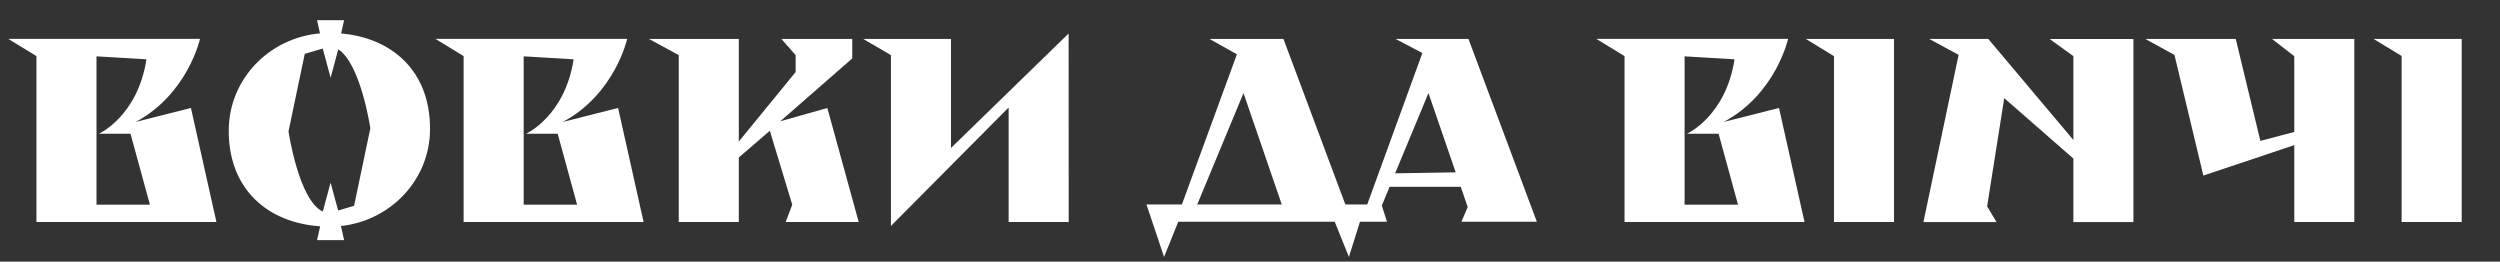 <svg width="172" height="18" viewBox="0 0 172 18" fill="none" xmlns="http://www.w3.org/2000/svg">
<rect x="0" y="0" width="172" height="18" fill="#333333" stroke="none"/>
<path d="M118.592 8.391C122.182 6.474 123.02 2.676 123.02 2.676H109.831L111.768 3.86V15.275H124.151L122.396 7.427L118.592 8.391ZM115.9 14.083V3.876L119.336 4.081C118.733 8 116.066 9.201 116.066 9.201H118.24L119.576 14.083H115.898H115.9Z" fill="white"/>
<path d="M9.331 8.391C12.921 6.474 13.759 2.676 13.759 2.676H0.57L2.507 3.86V15.275H14.89L13.136 7.427L9.331 8.391ZM6.639 14.083V3.876L10.075 4.081C9.472 8 6.805 9.201 6.805 9.201H8.979L10.315 14.083H6.637H6.639Z" fill="white"/>
<path d="M23.469 2.303L23.674 1.389H21.813L22.015 2.297C18.499 2.606 15.766 5.457 15.738 8.931C15.705 13.083 18.497 15.335 22.025 15.57L21.813 16.521H23.674L23.457 15.55C26.902 15.175 29.559 12.357 29.587 8.931C29.62 4.846 26.918 2.598 23.471 2.303H23.469ZM24.359 14.159L23.265 14.484L22.745 12.567L22.209 14.556C20.55 13.784 19.849 9.041 19.849 9.041L20.968 3.704C20.968 3.704 21.706 3.486 22.205 3.338L22.745 5.347L23.273 3.393C24.822 4.388 25.48 8.824 25.48 8.824L24.361 14.159H24.359Z" fill="white"/>
<path d="M163.299 2.677L165.232 3.852V15.275H169.364V2.68L163.299 2.677Z" fill="white"/>
<path d="M53.681 8.345L58.635 4.019V2.68L53.759 2.677L54.74 3.794V4.956L50.83 9.736V2.68H44.652L46.698 3.794V15.275H50.83V10.835L52.965 8.996L54.507 14.083L54.053 15.275H59.079L56.921 7.429L53.681 8.345Z" fill="white"/>
<path d="M157.839 3.862L157.846 3.858V9.078L155.514 9.693L153.818 2.677H147.594L149.604 3.782L151.591 12.078L157.846 9.986V15.273H161.977V2.677H156.311L157.839 3.862Z" fill="white"/>
<path d="M65.428 10.18V2.679L59.386 2.677L61.296 3.794V15.545L69.394 7.396V15.275H73.526L73.52 2.305L65.428 10.18Z" fill="white"/>
<path d="M142.648 3.862V9.63L136.794 2.679H132.73L134.753 3.774L132.331 15.28H137.363L136.714 14.199L137.891 6.752L142.648 10.908V15.28H146.78V2.681H141.012L142.648 3.862Z" fill="white"/>
<path d="M96.012 2.677L97.859 3.647L94.067 14.065H92.559L88.302 2.68H83.216L85.099 3.737L81.315 14.065H78.875L80.088 17.675L81.064 15.257H91.829L92.805 17.675L93.566 15.257H95.423L95.069 14.14L95.605 12.852H100.5L100.978 14.247L100.547 15.257H105.736L101.031 2.68H96.016L96.012 2.677ZM82.371 14.065L85.553 6.404L88.184 14.065H82.371ZM95.985 11.925L98.278 6.404L100.152 11.857L95.985 11.925Z" fill="white"/>
<path d="M126.173 3.862L126.177 3.86V15.275H130.309V2.68L124.236 2.677L126.173 3.862Z" fill="white"/>
<path d="M38.721 8.391C42.31 6.474 43.149 2.676 43.149 2.676H29.96L31.897 3.86V15.275H44.28L42.525 7.427L38.721 8.391ZM36.029 14.083V3.876L39.465 4.081C38.862 8 36.194 9.201 36.194 9.201H38.369L39.705 14.083H36.027H36.029Z" fill="white"/>
</svg>
